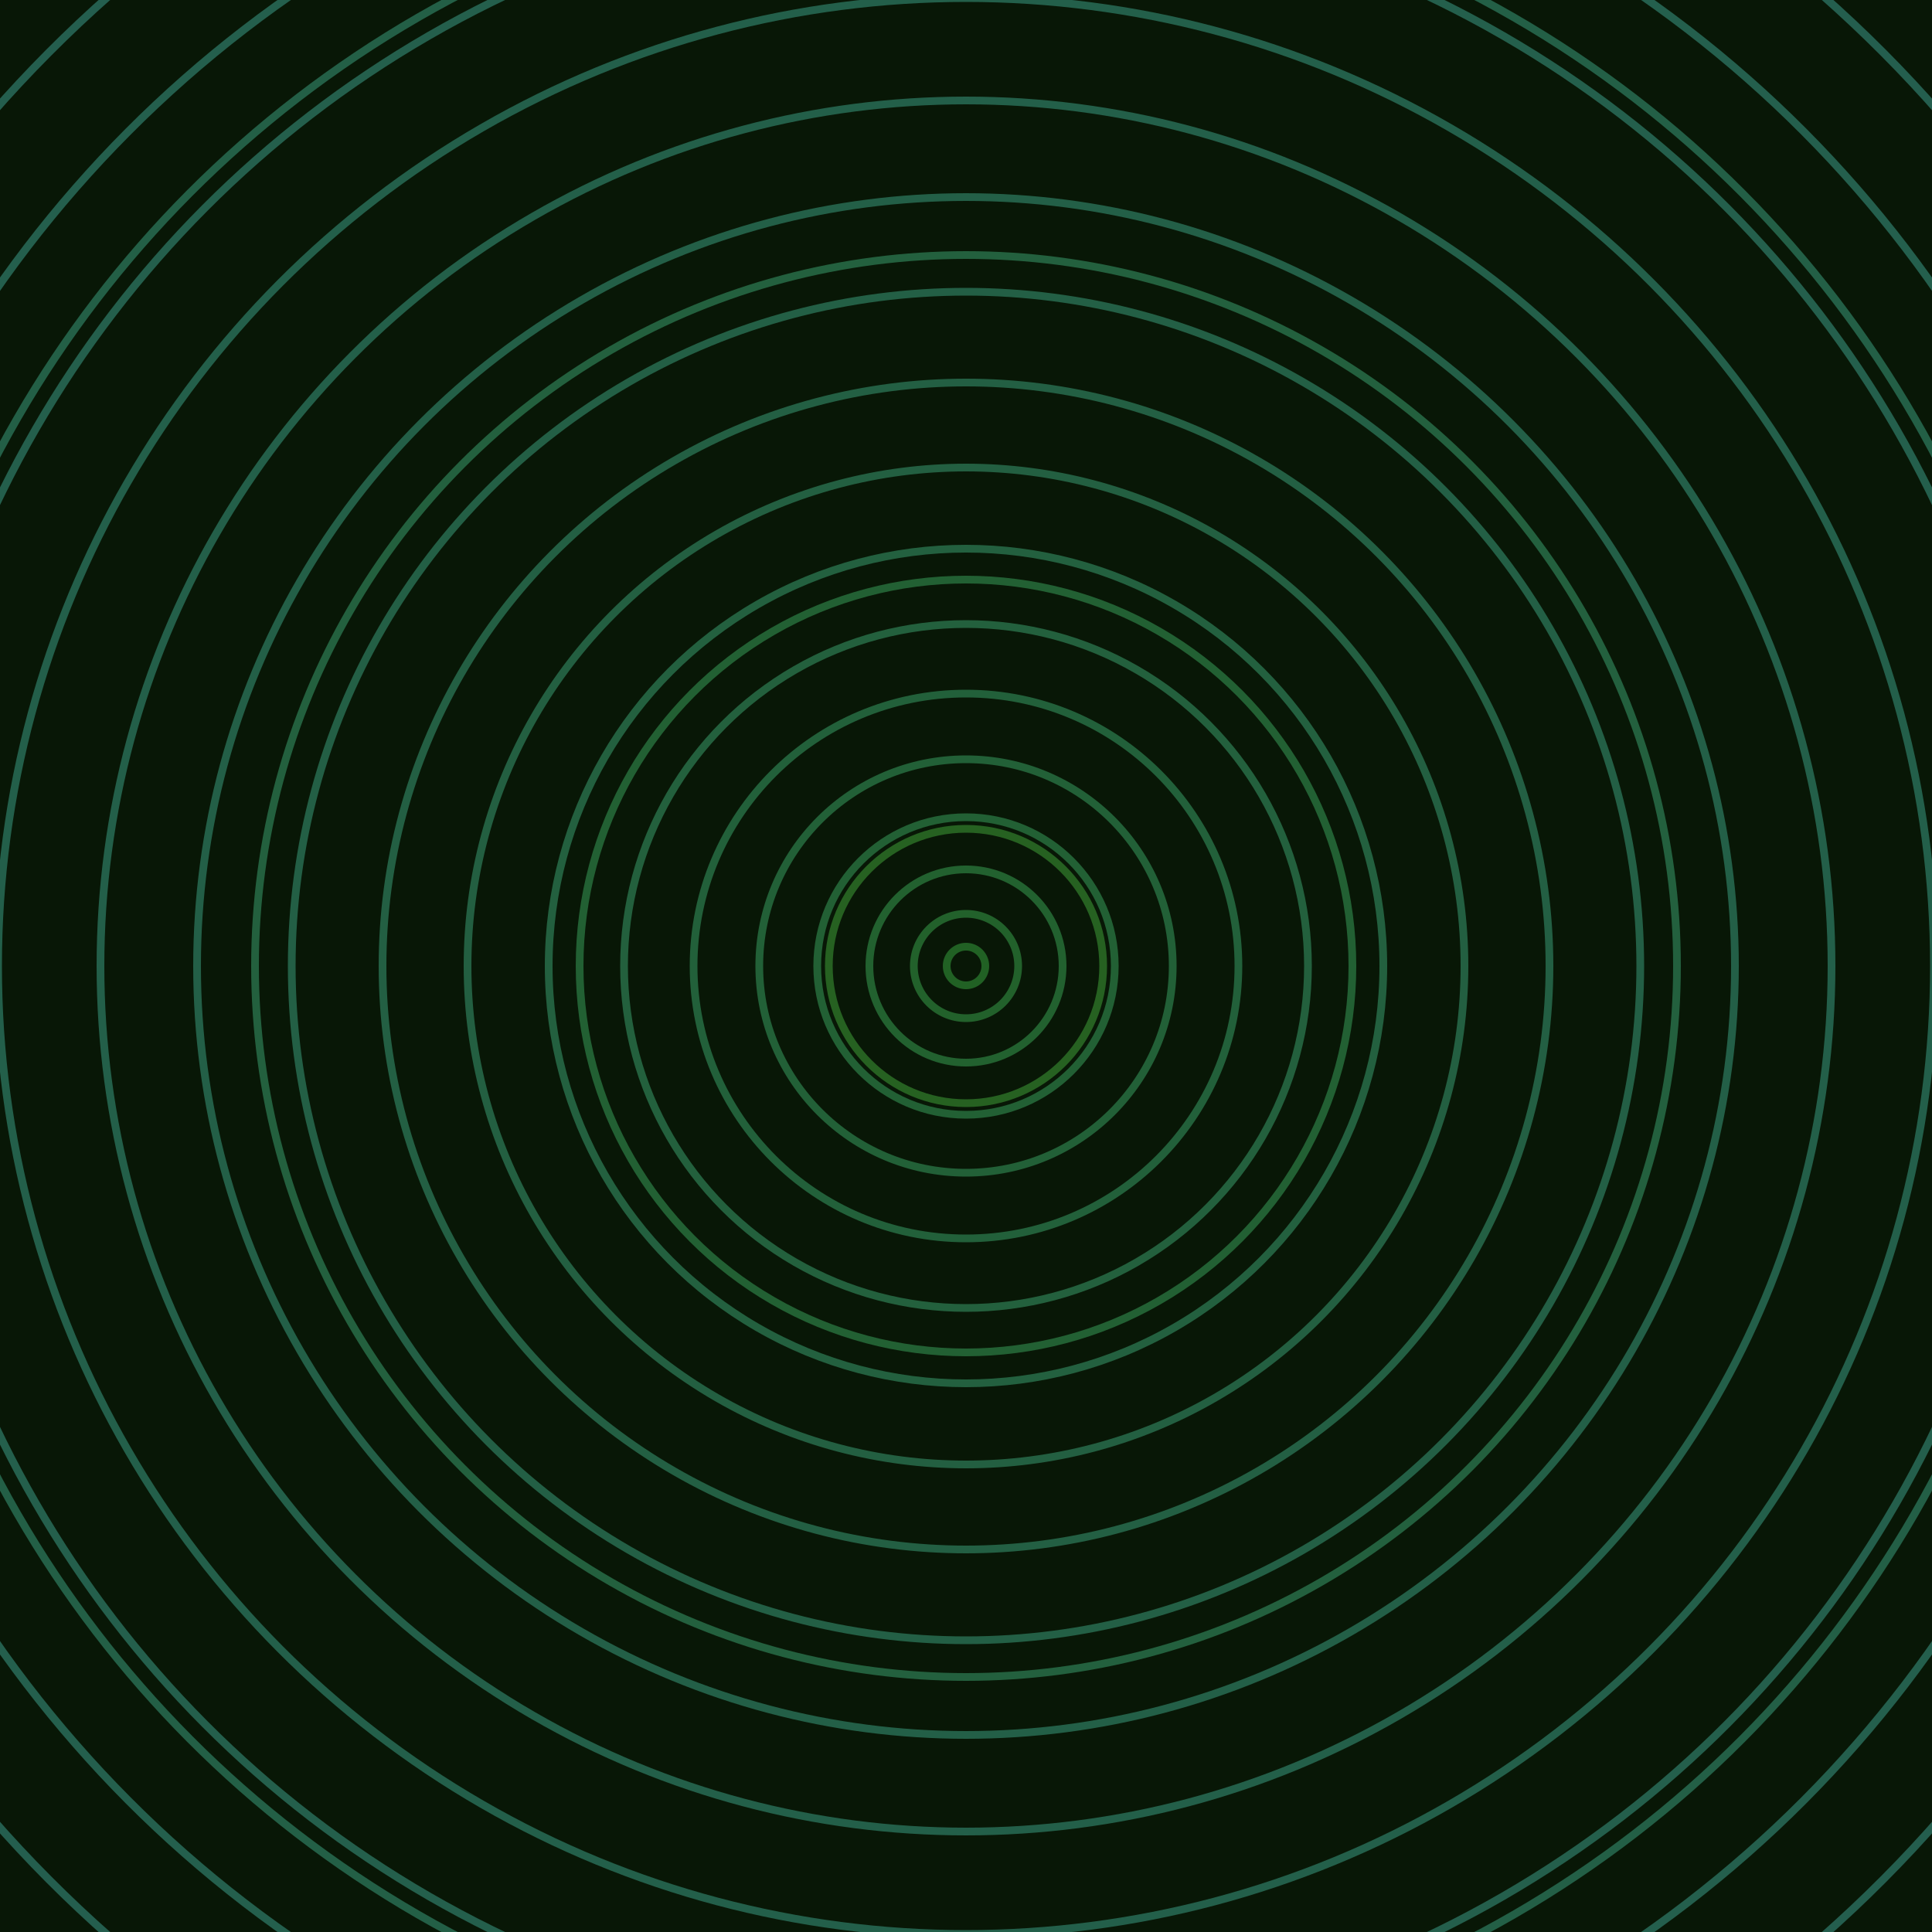 <svg xmlns="http://www.w3.org/2000/svg" xmlns:xlink="http://www.w3.org/1999/xlink" version="1.1" viewBox="-0 -0 1 1" width="500" height="500"><rect x="0" y="0" width="1" height="1" fill="#081706"></rect><rect x="0" y="0" width="1" height="1" fill="#081706"></rect><g><g><circle cx="0.5" cy="0.5" r="0.071" stroke="#266121" fill="none" stroke-width="0.004"><animate data-id="a0" attributeName="stroke" begin="indefinate" dur="0.1s" from="#00cc3d" to="#266121"></animate></circle><circle cx="0.5" cy="0.5" r="0.2" stroke="#226033" fill="none" stroke-width="0.004"><animate data-id="a1" attributeName="stroke" begin="indefinate" dur="0.1s" from="#00cc3d" to="#266121"></animate></circle><circle cx="0.5" cy="0.5" r="0.368" stroke="#23603e" fill="none" stroke-width="0.004"><animate data-id="a2" attributeName="stroke" begin="indefinate" dur="0.1s" from="#00cc3d" to="#266121"></animate></circle><circle cx="0.5" cy="0.5" r="0.567" stroke="#235f46" fill="none" stroke-width="0.004"><animate data-id="a3" attributeName="stroke" begin="indefinate" dur="0.1s" from="#00cc3d" to="#266121"></animate></circle><circle cx="0.5" cy="0.5" r="0.792" stroke="#245f4c" fill="none" stroke-width="0.004"><animate data-id="a4" attributeName="stroke" begin="indefinate" dur="0.1s" from="#00cc3d" to="#266121"></animate></circle><animateTransform attributeName="transform" attributeType="XML" type="translate" values="0 0; 0 0;" keyTimes="0; 1" dur="0s" repeatCount="1"></animateTransform></g></g><g><g><circle cx="0.5" cy="0.5" r="0.01" stroke="#216124" fill="none" stroke-width="0.004"><animate data-id="b0" attributeName="stroke" begin="indefinate" dur="0.1s" from="#00cc3d" to="#15621a"></animate></circle><circle cx="0.5" cy="0.5" r="0.027" stroke="#22612b" fill="none" stroke-width="0.004"><animate data-id="b1" attributeName="stroke" begin="indefinate" dur="0.1s" from="#00cc3d" to="#15621a"></animate></circle><circle cx="0.5" cy="0.5" r="0.05" stroke="#22612f" fill="none" stroke-width="0.004"><animate data-id="b2" attributeName="stroke" begin="indefinate" dur="0.1s" from="#00cc3d" to="#15621a"></animate></circle><circle cx="0.5" cy="0.5" r="0.077" stroke="#226034" fill="none" stroke-width="0.004"><animate data-id="b3" attributeName="stroke" begin="indefinate" dur="0.1s" from="#00cc3d" to="#15621a"></animate></circle><circle cx="0.5" cy="0.5" r="0.107" stroke="#226037" fill="none" stroke-width="0.004"><animate data-id="b4" attributeName="stroke" begin="indefinate" dur="0.1s" from="#00cc3d" to="#15621a"></animate></circle><circle cx="0.5" cy="0.5" r="0.141" stroke="#22603a" fill="none" stroke-width="0.004"><animate data-id="b5" attributeName="stroke" begin="indefinate" dur="0.1s" from="#00cc3d" to="#15621a"></animate></circle><circle cx="0.5" cy="0.5" r="0.177" stroke="#23603d" fill="none" stroke-width="0.004"><animate data-id="b6" attributeName="stroke" begin="indefinate" dur="0.1s" from="#00cc3d" to="#15621a"></animate></circle><circle cx="0.5" cy="0.5" r="0.216" stroke="#23603f" fill="none" stroke-width="0.004"><animate data-id="b7" attributeName="stroke" begin="indefinate" dur="0.1s" from="#00cc3d" to="#15621a"></animate></circle><circle cx="0.5" cy="0.5" r="0.258" stroke="#235f41" fill="none" stroke-width="0.004"><animate data-id="b8" attributeName="stroke" begin="indefinate" dur="0.1s" from="#00cc3d" to="#15621a"></animate></circle><circle cx="0.5" cy="0.5" r="0.302" stroke="#235f43" fill="none" stroke-width="0.004"><animate data-id="b9" attributeName="stroke" begin="indefinate" dur="0.1s" from="#00cc3d" to="#15621a"></animate></circle><circle cx="0.5" cy="0.5" r="0.349" stroke="#235f45" fill="none" stroke-width="0.004"><animate data-id="b10" attributeName="stroke" begin="indefinate" dur="0.1s" from="#00cc3d" to="#15621a"></animate></circle><circle cx="0.5" cy="0.5" r="0.398" stroke="#235f47" fill="none" stroke-width="0.004"><animate data-id="b11" attributeName="stroke" begin="indefinate" dur="0.1s" from="#00cc3d" to="#15621a"></animate></circle><circle cx="0.5" cy="0.5" r="0.448" stroke="#235f49" fill="none" stroke-width="0.004"><animate data-id="b12" attributeName="stroke" begin="indefinate" dur="0.1s" from="#00cc3d" to="#15621a"></animate></circle><circle cx="0.5" cy="0.5" r="0.501" stroke="#235f4a" fill="none" stroke-width="0.004"><animate data-id="b13" attributeName="stroke" begin="indefinate" dur="0.1s" from="#00cc3d" to="#15621a"></animate></circle><circle cx="0.5" cy="0.5" r="0.556" stroke="#245f4c" fill="none" stroke-width="0.004"><animate data-id="b14" attributeName="stroke" begin="indefinate" dur="0.1s" from="#00cc3d" to="#15621a"></animate></circle><circle cx="0.5" cy="0.5" r="0.612" stroke="#245f4d" fill="none" stroke-width="0.004"><animate data-id="b15" attributeName="stroke" begin="indefinate" dur="0.1s" from="#00cc3d" to="#15621a"></animate></circle><circle cx="0.5" cy="0.5" r="0.67" stroke="#245e4e" fill="none" stroke-width="0.004"><animate data-id="b16" attributeName="stroke" begin="indefinate" dur="0.1s" from="#00cc3d" to="#15621a"></animate></circle><circle cx="0.5" cy="0.5" r="0.73" stroke="#245e4f" fill="none" stroke-width="0.004"><animate data-id="b17" attributeName="stroke" begin="indefinate" dur="0.1s" from="#00cc3d" to="#15621a"></animate></circle><circle cx="0.5" cy="0.5" r="0.792" stroke="#245e51" fill="none" stroke-width="0.004"><animate data-id="b18" attributeName="stroke" begin="indefinate" dur="0.1s" from="#00cc3d" to="#15621a"></animate></circle><animateTransform attributeName="transform" attributeType="XML" type="translate" values="-0 0; -0 0;" keyTimes="0; 1" dur="0s" repeatCount="1"></animateTransform></g></g></svg>